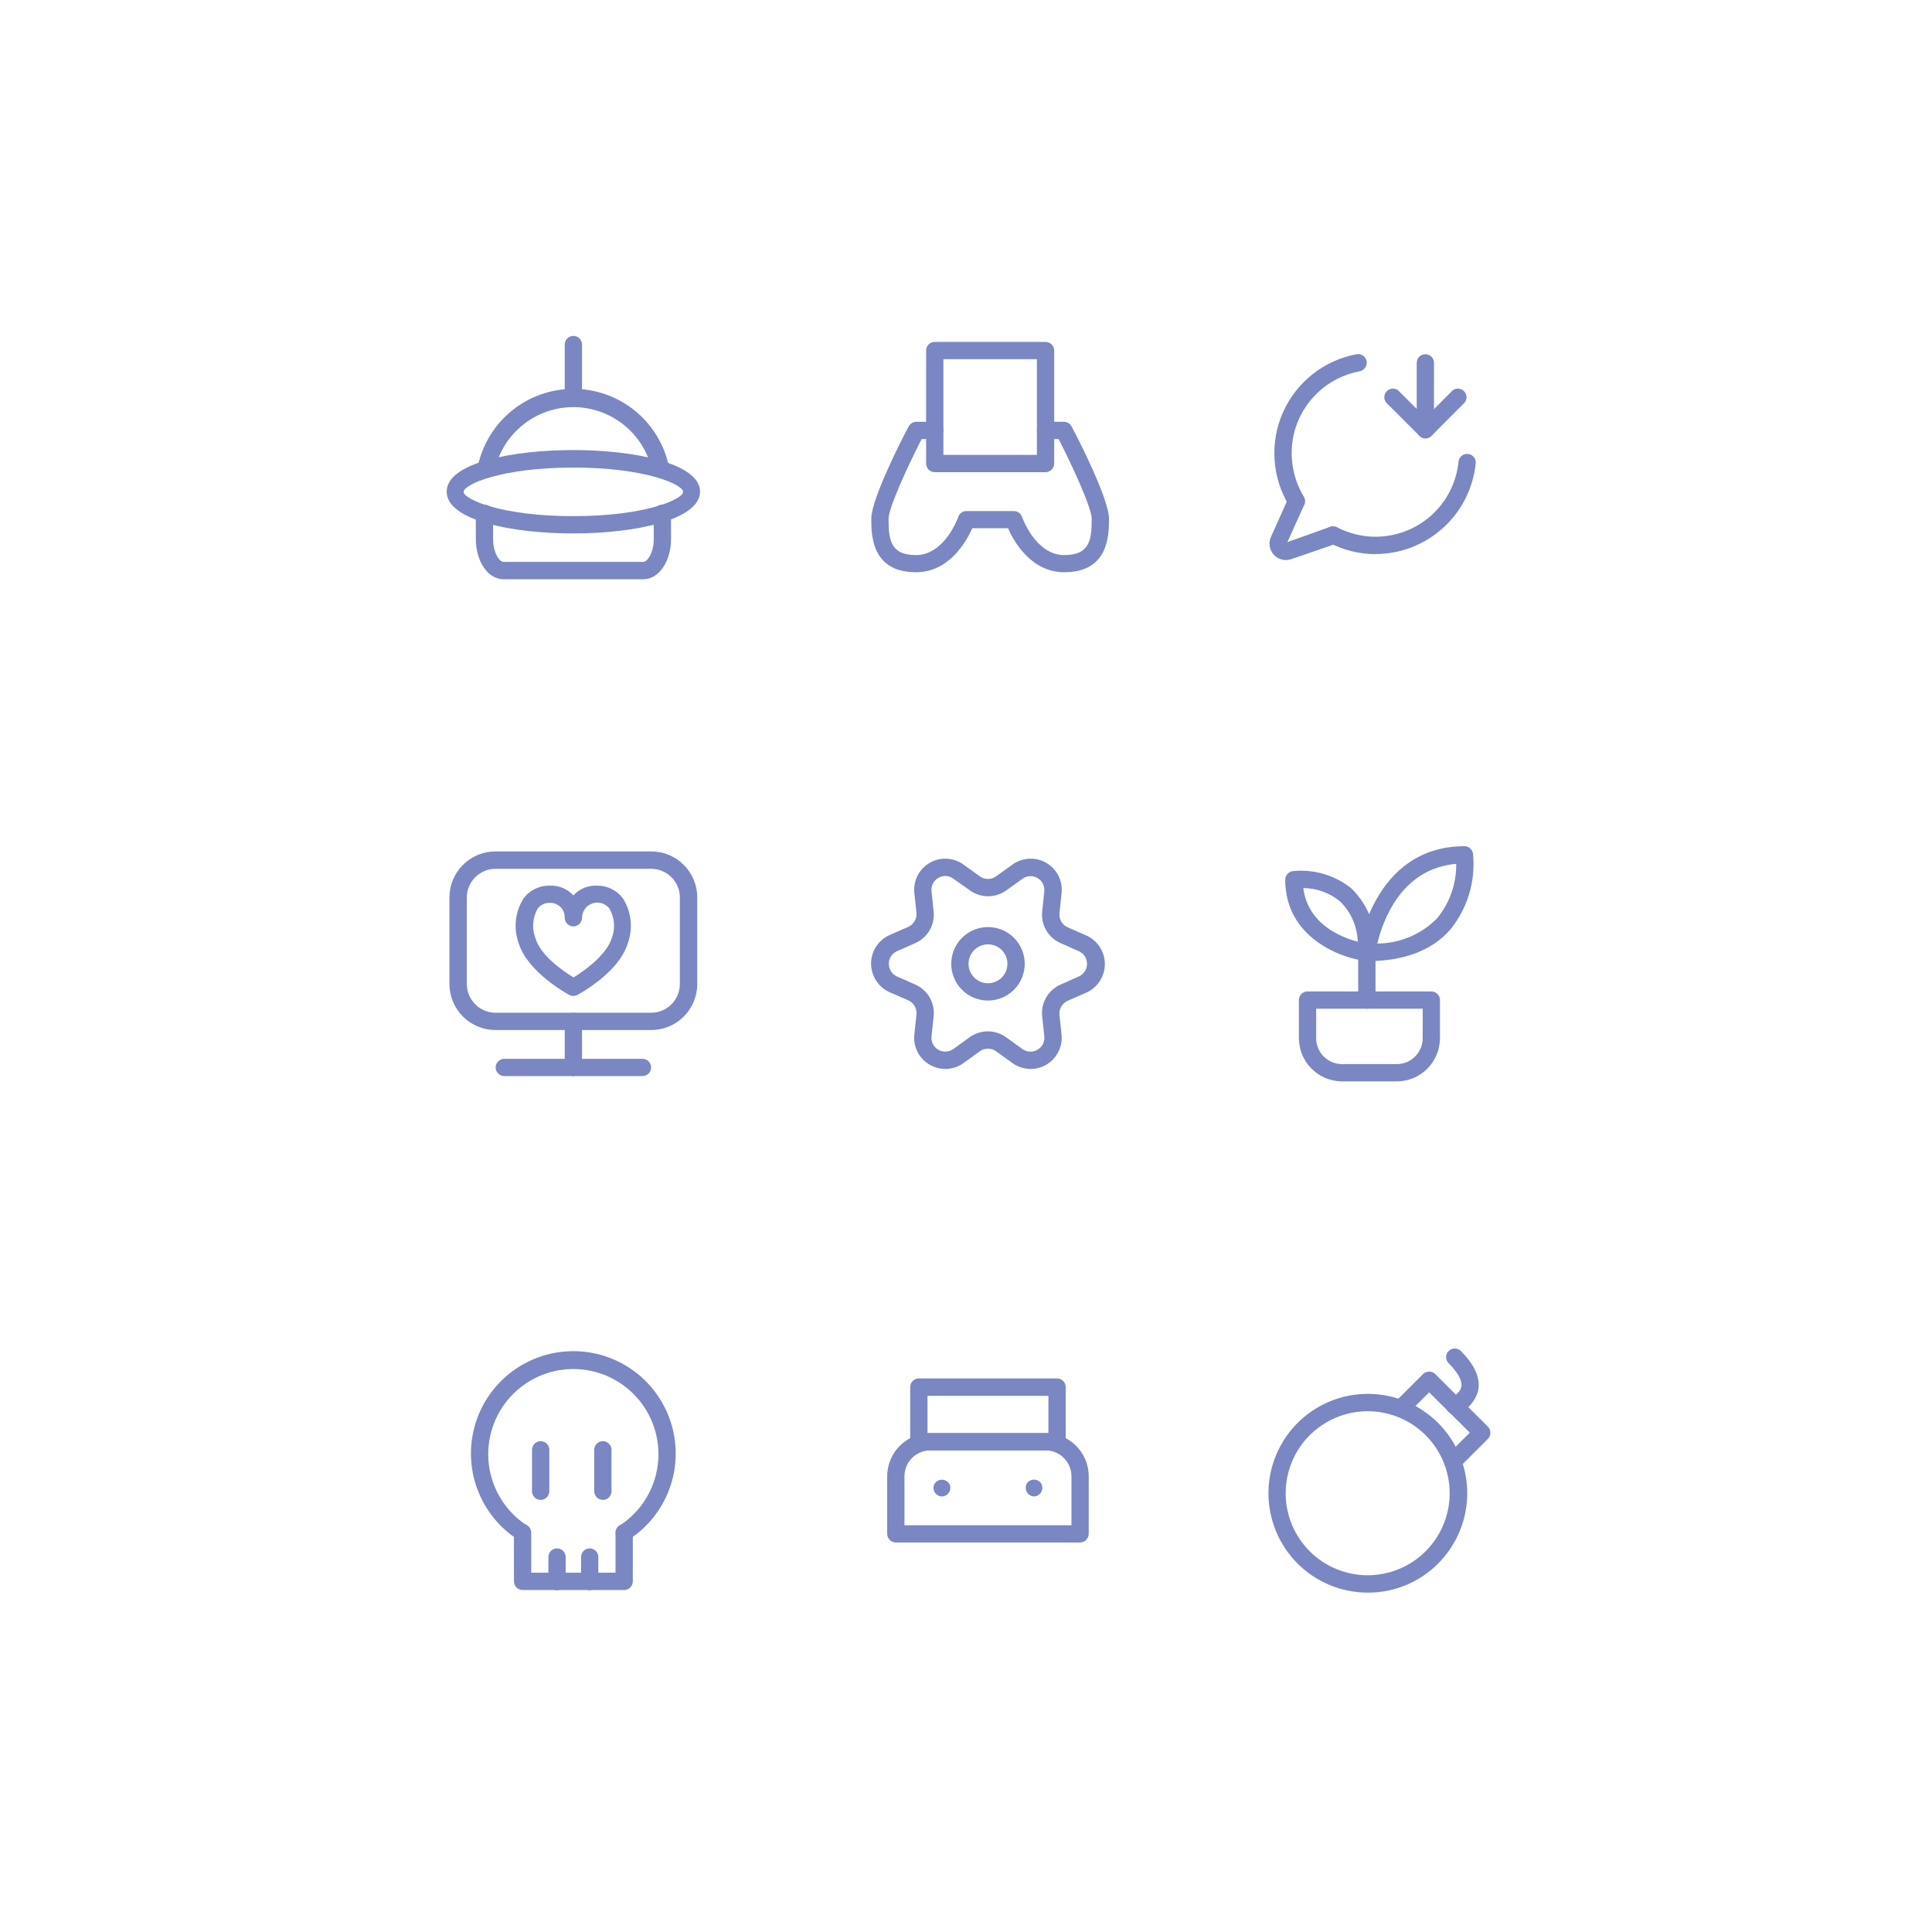 <?xml version="1.0" encoding="UTF-8"?> <svg xmlns="http://www.w3.org/2000/svg" width="111" height="111" viewBox="0 0 111 111" fill="none"><g filter="url(#filter0_b)"><rect x="1" y="1" width="109" height="109" rx="10.776" fill="url(#paint0_linear)"></rect><rect x="1" y="1" width="109" height="109" rx="10.776" stroke="url(#paint1_linear)" stroke-width="1.078"></rect></g><path d="M62.055 88.623H51.468C51.337 88.621 51.212 88.568 51.119 88.476C51.026 88.383 50.973 88.258 50.972 88.127V84.818C50.972 84.16 51.233 83.529 51.698 83.064C52.164 82.598 52.795 82.337 53.453 82.337H60.07C60.728 82.337 61.359 82.598 61.824 83.064C62.29 83.529 62.551 84.16 62.551 84.818V88.127C62.549 88.258 62.496 88.383 62.404 88.476C62.311 88.568 62.186 88.621 62.055 88.623ZM51.964 87.63H61.559V84.818C61.559 84.423 61.402 84.045 61.122 83.766C60.843 83.486 60.465 83.329 60.07 83.329H53.453C53.058 83.329 52.679 83.486 52.4 83.766C52.121 84.045 51.964 84.423 51.964 84.818V87.63Z" fill="#7A87C2"></path><path d="M54.116 85.977C54.037 85.975 53.961 85.955 53.892 85.918C53.822 85.88 53.763 85.827 53.719 85.763C53.674 85.698 53.645 85.624 53.635 85.546C53.625 85.469 53.633 85.389 53.659 85.315C53.697 85.226 53.761 85.15 53.842 85.096C53.923 85.042 54.019 85.014 54.116 85.014C54.213 85.014 54.308 85.042 54.389 85.096C54.471 85.15 54.534 85.226 54.572 85.315C54.599 85.389 54.607 85.469 54.596 85.546C54.586 85.624 54.558 85.698 54.513 85.763C54.468 85.827 54.409 85.88 54.34 85.918C54.271 85.955 54.194 85.975 54.116 85.977Z" fill="#7A87C2"></path><path d="M59.408 85.977C59.314 85.973 59.223 85.943 59.145 85.889C59.068 85.836 59.007 85.761 58.97 85.675C58.933 85.588 58.922 85.492 58.937 85.399C58.953 85.306 58.995 85.22 59.057 85.15C59.152 85.06 59.278 85.01 59.408 85.01C59.538 85.01 59.664 85.06 59.759 85.15C59.822 85.22 59.863 85.306 59.879 85.399C59.894 85.492 59.883 85.588 59.846 85.675C59.809 85.761 59.748 85.836 59.671 85.889C59.593 85.943 59.502 85.973 59.408 85.977Z" fill="#7A87C2"></path><path d="M60.731 83.33H52.791C52.66 83.328 52.535 83.275 52.442 83.183C52.349 83.09 52.297 82.965 52.295 82.834V79.697C52.294 79.632 52.306 79.566 52.331 79.505C52.355 79.444 52.392 79.389 52.438 79.342C52.484 79.295 52.539 79.258 52.6 79.233C52.66 79.207 52.725 79.194 52.791 79.194H60.731C60.863 79.194 60.989 79.247 61.082 79.34C61.175 79.433 61.228 79.559 61.228 79.691V82.834C61.226 82.965 61.173 83.09 61.08 83.183C60.988 83.275 60.862 83.328 60.731 83.33ZM53.288 82.337H60.235V80.194H53.288V82.337Z" fill="#7A87C2"></path><path d="M74.483 29.291C74.397 29.291 74.313 29.268 74.239 29.225C74.164 29.182 74.103 29.121 74.06 29.046C73.572 28.247 73.287 27.341 73.227 26.406C73.167 25.472 73.335 24.537 73.716 23.681C74.098 22.826 74.681 22.076 75.416 21.496C76.151 20.916 77.016 20.524 77.937 20.352C78.067 20.328 78.201 20.357 78.309 20.432C78.418 20.507 78.492 20.622 78.516 20.752C78.54 20.882 78.511 21.016 78.436 21.125C78.361 21.233 78.246 21.307 78.116 21.331C77.211 21.5 76.374 21.927 75.705 22.559C75.036 23.192 74.564 24.003 74.344 24.898C74.05 26.138 74.252 27.443 74.907 28.537C74.969 28.647 74.986 28.777 74.956 28.901C74.925 29.024 74.848 29.13 74.741 29.198C74.665 29.252 74.576 29.284 74.483 29.291Z" fill="#7A87C2"></path><path d="M79.005 31.839C78.083 31.832 77.175 31.605 76.358 31.177C76.301 31.147 76.249 31.105 76.208 31.055C76.166 31.005 76.135 30.947 76.115 30.885C76.096 30.822 76.089 30.757 76.095 30.692C76.101 30.627 76.12 30.563 76.15 30.506C76.18 30.448 76.222 30.397 76.272 30.355C76.322 30.313 76.38 30.282 76.443 30.262C76.505 30.243 76.571 30.236 76.636 30.242C76.701 30.248 76.764 30.267 76.822 30.297C77.514 30.657 78.283 30.843 79.064 30.837C79.844 30.832 80.611 30.637 81.298 30.267C81.986 29.898 82.572 29.367 83.008 28.72C83.443 28.072 83.713 27.328 83.796 26.552C83.799 26.485 83.815 26.418 83.845 26.358C83.874 26.297 83.915 26.242 83.967 26.198C84.018 26.154 84.077 26.121 84.142 26.1C84.206 26.08 84.274 26.073 84.341 26.08C84.408 26.086 84.474 26.107 84.533 26.14C84.592 26.172 84.643 26.217 84.685 26.271C84.726 26.324 84.756 26.386 84.772 26.451C84.789 26.516 84.792 26.585 84.781 26.651C84.63 28.073 83.958 29.388 82.895 30.344C81.833 31.301 80.454 31.831 79.025 31.832L79.005 31.839Z" fill="#7A87C2"></path><path d="M73.879 32.177C73.722 32.177 73.567 32.138 73.429 32.064C73.291 31.989 73.174 31.881 73.088 31.749C73.003 31.618 72.952 31.467 72.939 31.31C72.927 31.154 72.954 30.997 73.019 30.854L74.031 28.591C74.086 28.473 74.185 28.382 74.307 28.337C74.429 28.291 74.563 28.296 74.682 28.349C74.8 28.401 74.893 28.498 74.941 28.619C74.989 28.74 74.988 28.875 74.937 28.994L73.965 31.145L76.393 30.278C76.456 30.253 76.524 30.241 76.592 30.242C76.66 30.244 76.727 30.26 76.789 30.288C76.851 30.317 76.906 30.357 76.952 30.408C76.998 30.459 77.033 30.518 77.055 30.582C77.081 30.645 77.094 30.713 77.092 30.782C77.091 30.85 77.076 30.917 77.047 30.98C77.019 31.042 76.977 31.097 76.926 31.143C76.875 31.188 76.815 31.223 76.75 31.244L74.19 32.124C74.09 32.158 73.984 32.176 73.879 32.177Z" fill="#7A87C2"></path><path d="M81.905 25.188C81.773 25.188 81.647 25.136 81.554 25.043L79.635 23.124C79.563 23.029 79.527 22.911 79.534 22.792C79.541 22.673 79.591 22.56 79.675 22.475C79.759 22.39 79.871 22.337 79.99 22.328C80.109 22.318 80.227 22.352 80.323 22.423L81.395 23.494V20.848C81.395 20.716 81.448 20.59 81.541 20.497C81.634 20.404 81.76 20.352 81.892 20.352C82.023 20.352 82.15 20.404 82.243 20.497C82.336 20.59 82.388 20.716 82.388 20.848V24.692C82.386 24.79 82.356 24.886 82.301 24.967C82.246 25.048 82.168 25.111 82.077 25.149C82.023 25.173 81.964 25.186 81.905 25.188Z" fill="#7A87C2"></path><path d="M81.903 25.189C81.771 25.188 81.645 25.136 81.552 25.043C81.505 24.997 81.468 24.943 81.443 24.883C81.417 24.822 81.404 24.758 81.404 24.692C81.404 24.627 81.417 24.562 81.443 24.502C81.468 24.442 81.505 24.387 81.552 24.342L83.465 22.423C83.561 22.352 83.679 22.318 83.798 22.328C83.918 22.337 84.029 22.39 84.113 22.475C84.197 22.56 84.247 22.673 84.254 22.792C84.261 22.911 84.225 23.029 84.153 23.124L82.24 25.043C82.149 25.131 82.029 25.182 81.903 25.189Z" fill="#7A87C2"></path><path d="M61.141 32.877C59.242 32.877 58.249 31.11 57.912 30.349H55.861C55.523 31.11 54.537 32.877 52.625 32.877C50.058 32.877 50.058 30.713 50.058 29.793C50.058 28.675 51.844 25.162 52.208 24.5C52.249 24.42 52.312 24.353 52.389 24.306C52.466 24.26 52.555 24.235 52.645 24.235H53.703C53.835 24.235 53.961 24.288 54.054 24.381C54.147 24.474 54.2 24.6 54.2 24.732C54.2 24.863 54.147 24.989 54.054 25.082C53.961 25.176 53.835 25.228 53.703 25.228H52.949C52.115 26.856 51.05 29.198 51.05 29.8C51.05 31.024 51.163 31.891 52.625 31.891C54.286 31.891 55.047 29.721 55.053 29.701C55.087 29.602 55.15 29.517 55.234 29.456C55.318 29.396 55.419 29.363 55.523 29.363H58.249C58.353 29.363 58.454 29.396 58.538 29.456C58.623 29.517 58.686 29.602 58.719 29.701C58.719 29.701 59.486 31.891 61.141 31.891C62.61 31.891 62.722 31.024 62.722 29.8C62.722 29.191 61.657 26.856 60.823 25.228H60.069C59.937 25.228 59.811 25.176 59.718 25.082C59.625 24.989 59.572 24.863 59.572 24.732C59.572 24.6 59.625 24.474 59.718 24.381C59.811 24.288 59.937 24.235 60.069 24.235H61.127C61.218 24.235 61.306 24.26 61.383 24.306C61.46 24.353 61.523 24.42 61.564 24.5C61.928 25.162 63.715 28.682 63.715 29.793C63.715 30.72 63.715 32.877 61.141 32.877Z" fill="#7A87C2"></path><path d="M60.071 27.127H53.705C53.64 27.128 53.575 27.116 53.514 27.091C53.454 27.067 53.399 27.03 53.352 26.984C53.306 26.938 53.27 26.882 53.245 26.822C53.22 26.761 53.208 26.696 53.209 26.631V20.14C53.209 20.008 53.261 19.882 53.354 19.789C53.447 19.696 53.574 19.644 53.705 19.644H60.071C60.202 19.645 60.327 19.698 60.42 19.791C60.512 19.884 60.565 20.009 60.567 20.14V26.631C60.567 26.762 60.515 26.889 60.422 26.982C60.328 27.075 60.202 27.127 60.071 27.127ZM54.202 26.135H59.574V20.636H54.202V26.135Z" fill="#7A87C2"></path><path d="M78.597 91.502C77.275 91.505 75.994 91.049 74.972 90.212C73.949 89.375 73.248 88.21 72.988 86.914C72.729 85.618 72.927 84.273 73.548 83.107C74.169 81.94 75.176 81.026 76.397 80.519C77.617 80.012 78.975 79.944 80.24 80.326C81.505 80.709 82.598 81.518 83.333 82.617C84.068 83.715 84.399 85.034 84.27 86.349C84.141 87.664 83.561 88.894 82.626 89.829C82.099 90.36 81.471 90.782 80.779 91.069C80.088 91.356 79.346 91.504 78.597 91.502ZM78.597 81.081C77.506 81.077 76.447 81.451 75.602 82.14C74.756 82.829 74.175 83.791 73.96 84.86C73.744 85.93 73.906 87.041 74.418 88.004C74.93 88.967 75.761 89.723 76.768 90.142C77.775 90.561 78.897 90.618 79.941 90.302C80.986 89.986 81.888 89.317 82.494 88.41C83.1 87.504 83.373 86.414 83.266 85.329C83.158 84.243 82.678 83.228 81.905 82.457C81.028 81.579 79.838 81.084 78.597 81.081Z" fill="#7A87C2"></path><path d="M83.473 84.487C83.342 84.485 83.216 84.433 83.122 84.342C83.03 84.247 82.979 84.12 82.979 83.988C82.979 83.856 83.03 83.729 83.122 83.634L84.445 82.311L82.109 79.995L80.826 81.278C80.733 81.371 80.607 81.424 80.475 81.424C80.344 81.424 80.218 81.371 80.124 81.278C80.078 81.233 80.04 81.178 80.015 81.118C79.99 81.058 79.977 80.993 79.977 80.928C79.977 80.862 79.99 80.798 80.015 80.737C80.04 80.677 80.078 80.623 80.124 80.577L81.759 78.943C81.853 78.853 81.979 78.803 82.109 78.803C82.24 78.803 82.365 78.853 82.46 78.943L85.484 81.966C85.577 82.059 85.629 82.186 85.629 82.317C85.629 82.449 85.577 82.575 85.484 82.668L83.823 84.329C83.778 84.377 83.724 84.416 83.664 84.444C83.604 84.471 83.539 84.486 83.473 84.487Z" fill="#7A87C2"></path><path d="M83.574 81.252C83.457 81.256 83.342 81.218 83.251 81.144C83.159 81.072 83.096 80.969 83.073 80.854C83.05 80.739 83.069 80.619 83.125 80.517C83.182 80.414 83.273 80.335 83.382 80.293C83.382 80.293 83.872 80.081 83.951 79.697C84.031 79.314 83.759 78.864 83.23 78.321C83.183 78.275 83.146 78.221 83.121 78.161C83.095 78.1 83.082 78.036 83.082 77.97C83.082 77.905 83.095 77.84 83.121 77.78C83.146 77.72 83.183 77.665 83.23 77.62C83.323 77.527 83.449 77.475 83.581 77.475C83.712 77.475 83.838 77.527 83.931 77.62C84.739 78.427 85.069 79.195 84.924 79.903C84.845 80.198 84.698 80.471 84.496 80.701C84.294 80.93 84.042 81.11 83.759 81.226C83.7 81.248 83.637 81.257 83.574 81.252Z" fill="#7A87C2"></path><path d="M37.944 27.398C37.831 27.398 37.721 27.359 37.634 27.288C37.546 27.217 37.485 27.118 37.461 27.008C37.23 25.981 36.657 25.064 35.836 24.407C35.014 23.749 33.994 23.391 32.941 23.391C31.889 23.391 30.869 23.749 30.047 24.407C29.226 25.064 28.653 25.981 28.422 27.008C28.392 27.135 28.314 27.246 28.205 27.318C28.095 27.389 27.962 27.416 27.833 27.392C27.769 27.379 27.708 27.354 27.654 27.317C27.599 27.281 27.553 27.233 27.517 27.178C27.481 27.124 27.457 27.062 27.445 26.997C27.434 26.933 27.435 26.867 27.45 26.803C27.714 25.542 28.404 24.41 29.404 23.598C30.404 22.785 31.653 22.342 32.941 22.342C34.23 22.342 35.479 22.785 36.479 23.598C37.479 24.41 38.169 25.542 38.433 26.803C38.459 26.932 38.433 27.065 38.361 27.175C38.29 27.285 38.178 27.363 38.05 27.392L37.944 27.398Z" fill="#7A87C2"></path><path d="M32.941 30.648C29.428 30.648 25.663 29.9 25.663 28.246C25.663 26.592 29.448 25.857 32.941 25.857C36.435 25.857 40.22 26.618 40.22 28.246C40.22 29.874 36.455 30.648 32.941 30.648ZM32.941 26.863C28.78 26.863 26.636 27.842 26.636 28.259C26.636 28.676 28.78 29.655 32.941 29.655C37.103 29.655 39.247 28.676 39.247 28.259C39.247 27.842 37.103 26.863 32.941 26.863Z" fill="#7A87C2"></path><path d="M36.959 33.281H28.933C28.033 33.281 27.338 32.262 27.338 30.958V29.489C27.338 29.358 27.39 29.232 27.483 29.139C27.576 29.045 27.703 28.993 27.834 28.993C27.966 28.993 28.092 29.045 28.185 29.139C28.278 29.232 28.33 29.358 28.33 29.489V30.958C28.33 31.759 28.688 32.282 28.933 32.282H36.959C37.197 32.282 37.561 31.752 37.561 30.958V29.489C37.561 29.358 37.613 29.232 37.706 29.139C37.799 29.045 37.925 28.993 38.057 28.993C38.189 28.993 38.315 29.045 38.408 29.139C38.501 29.232 38.553 29.358 38.553 29.489V30.958C38.553 32.262 37.852 33.281 36.959 33.281Z" fill="#7A87C2"></path><path d="M32.943 23.336C32.812 23.334 32.686 23.282 32.593 23.189C32.501 23.096 32.448 22.971 32.446 22.84V19.796C32.446 19.664 32.499 19.538 32.592 19.445C32.685 19.352 32.811 19.3 32.943 19.3C33.074 19.3 33.2 19.352 33.294 19.445C33.386 19.538 33.439 19.664 33.439 19.796V22.84C33.437 22.971 33.384 23.096 33.292 23.189C33.199 23.282 33.074 23.334 32.943 23.336Z" fill="#7A87C2"></path><path d="M32.942 57.221C32.862 57.22 32.783 57.202 32.71 57.168C32.611 57.115 30.295 55.845 29.799 54.184C29.647 53.761 29.593 53.31 29.643 52.864C29.692 52.418 29.843 51.989 30.083 51.61C30.262 51.374 30.495 51.185 30.762 51.059C31.029 50.932 31.323 50.872 31.618 50.882C31.866 50.875 32.113 50.922 32.341 51.019C32.57 51.116 32.774 51.261 32.942 51.444C33.109 51.261 33.314 51.116 33.542 51.019C33.77 50.922 34.017 50.875 34.265 50.882C34.558 50.874 34.849 50.935 35.114 51.062C35.379 51.188 35.609 51.376 35.787 51.61C36.027 51.989 36.178 52.418 36.227 52.864C36.277 53.31 36.223 53.761 36.071 54.184C35.575 55.878 33.259 57.115 33.16 57.168C33.092 57.2 33.017 57.218 32.942 57.221ZM31.618 51.874C31.479 51.864 31.339 51.889 31.212 51.947C31.085 52.005 30.974 52.094 30.89 52.205C30.744 52.462 30.657 52.747 30.636 53.041C30.614 53.336 30.658 53.631 30.765 53.906C31.043 54.859 32.28 55.759 32.955 56.156C33.617 55.752 34.867 54.832 35.145 53.906C35.252 53.631 35.296 53.336 35.274 53.041C35.252 52.747 35.165 52.462 35.019 52.205C34.908 52.059 34.755 51.951 34.579 51.897C34.404 51.842 34.216 51.844 34.042 51.901C33.867 51.959 33.715 52.07 33.607 52.218C33.499 52.366 33.44 52.544 33.438 52.728C33.438 52.86 33.386 52.986 33.293 53.079C33.2 53.172 33.073 53.224 32.942 53.224C32.81 53.224 32.684 53.172 32.591 53.079C32.498 52.986 32.445 52.86 32.445 52.728C32.45 52.617 32.432 52.506 32.392 52.402C32.352 52.298 32.292 52.204 32.215 52.124C32.138 52.044 32.045 51.981 31.942 51.938C31.84 51.895 31.73 51.873 31.618 51.874Z" fill="#7A87C2"></path><path d="M37.414 59.179H28.468C27.766 59.179 27.093 58.9 26.596 58.403C26.1 57.907 25.821 57.234 25.821 56.532V51.563C25.821 50.861 26.1 50.188 26.596 49.691C27.093 49.195 27.766 48.916 28.468 48.916H37.414C38.116 48.916 38.789 49.195 39.285 49.691C39.782 50.188 40.06 50.861 40.06 51.563V56.538C40.059 57.239 39.779 57.911 39.283 58.406C38.787 58.901 38.115 59.179 37.414 59.179ZM28.468 49.915C28.032 49.917 27.613 50.091 27.305 50.4C26.996 50.708 26.822 51.126 26.82 51.563V56.538C26.822 56.975 26.996 57.393 27.305 57.702C27.613 58.01 28.032 58.184 28.468 58.186H37.414C37.85 58.184 38.268 58.01 38.577 57.702C38.886 57.393 39.06 56.975 39.061 56.538V51.563C39.06 51.126 38.886 50.708 38.577 50.4C38.268 50.091 37.85 49.917 37.414 49.915H28.468Z" fill="#7A87C2"></path><path d="M32.943 61.826C32.812 61.824 32.686 61.771 32.593 61.678C32.501 61.586 32.448 61.461 32.446 61.33V58.683C32.446 58.551 32.499 58.425 32.592 58.332C32.685 58.239 32.811 58.187 32.943 58.187C33.074 58.187 33.2 58.239 33.294 58.332C33.386 58.425 33.439 58.551 33.439 58.683V61.33C33.437 61.461 33.384 61.586 33.292 61.678C33.199 61.771 33.074 61.824 32.943 61.826Z" fill="#7A87C2"></path><path d="M36.913 61.825H28.973C28.841 61.825 28.715 61.773 28.622 61.68C28.529 61.587 28.477 61.461 28.477 61.329C28.477 61.198 28.529 61.071 28.622 60.978C28.715 60.885 28.841 60.833 28.973 60.833H36.913C37.044 60.833 37.171 60.885 37.264 60.978C37.357 61.071 37.409 61.198 37.409 61.329C37.409 61.461 37.357 61.587 37.264 61.68C37.171 61.773 37.044 61.825 36.913 61.825Z" fill="#7A87C2"></path><path d="M78.529 55.222C78.46 55.222 78.39 55.207 78.326 55.179C78.263 55.15 78.206 55.108 78.159 55.056C78.113 55.003 78.079 54.941 78.058 54.874C78.037 54.806 78.031 54.736 78.04 54.666C78.04 54.606 78.854 48.618 84.141 48.618C84.261 48.619 84.378 48.664 84.468 48.744C84.558 48.825 84.616 48.935 84.63 49.055C84.787 50.613 84.323 52.17 83.34 53.389C82.281 54.613 80.66 55.222 78.529 55.222ZM83.664 49.63C80.481 49.908 79.436 52.939 79.132 54.209C79.771 54.206 80.404 54.077 80.994 53.828C81.583 53.58 82.117 53.217 82.566 52.76C83.291 51.88 83.681 50.771 83.664 49.63Z" fill="#7A87C2"></path><path d="M78.532 55.216H78.472C76.878 55.017 73.841 53.78 73.841 50.544C73.841 50.423 73.886 50.306 73.966 50.214C74.046 50.123 74.157 50.064 74.278 50.048C75.485 49.926 76.692 50.282 77.639 51.041C78.125 51.514 78.502 52.087 78.742 52.722C78.982 53.357 79.08 54.036 79.028 54.713C79.028 54.783 79.014 54.852 78.985 54.916C78.957 54.98 78.915 55.037 78.863 55.083C78.772 55.165 78.655 55.212 78.532 55.216ZM74.88 51.021C75.138 53.085 77.03 53.846 78.009 54.104C77.981 53.226 77.614 52.394 76.984 51.782C76.388 51.298 75.647 51.03 74.88 51.021Z" fill="#7A87C2"></path><path d="M78.53 57.955C78.399 57.955 78.273 57.903 78.18 57.81C78.087 57.717 78.034 57.591 78.034 57.459V54.713C78.034 54.581 78.087 54.455 78.18 54.362C78.273 54.269 78.399 54.217 78.53 54.217C78.662 54.217 78.788 54.269 78.881 54.362C78.974 54.455 79.027 54.581 79.027 54.713V57.446C79.029 57.512 79.019 57.579 78.995 57.641C78.971 57.703 78.935 57.76 78.888 57.807C78.842 57.855 78.786 57.893 78.725 57.918C78.663 57.944 78.597 57.956 78.53 57.955Z" fill="#7A87C2"></path><path d="M80.25 62.13H77.074C76.422 62.119 75.801 61.853 75.343 61.389C74.885 60.925 74.628 60.3 74.626 59.648V57.458C74.626 57.327 74.678 57.2 74.771 57.107C74.864 57.014 74.991 56.962 75.122 56.962H82.235C82.367 56.962 82.493 57.014 82.586 57.107C82.679 57.2 82.731 57.327 82.731 57.458V59.648C82.73 60.306 82.468 60.936 82.003 61.401C81.538 61.866 80.908 62.128 80.25 62.13ZM75.618 57.954V59.648C75.618 60.038 75.771 60.411 76.043 60.69C76.315 60.968 76.685 61.128 77.074 61.137H80.25C80.645 61.137 81.024 60.98 81.303 60.701C81.582 60.422 81.739 60.043 81.739 59.648V57.954H75.618Z" fill="#7A87C2"></path><path d="M54.314 61.416C53.998 61.412 53.688 61.328 53.414 61.171C53.112 60.998 52.868 60.74 52.711 60.43C52.555 60.119 52.493 59.77 52.534 59.424L52.653 58.293C52.672 58.124 52.636 57.953 52.552 57.806C52.468 57.658 52.338 57.541 52.183 57.472L51.138 57.016C50.814 56.877 50.538 56.646 50.344 56.352C50.15 56.058 50.047 55.714 50.047 55.362C50.047 55.009 50.15 54.665 50.344 54.371C50.538 54.077 50.814 53.846 51.138 53.707L52.183 53.251C52.338 53.182 52.468 53.065 52.552 52.917C52.636 52.77 52.672 52.599 52.653 52.43L52.534 51.325C52.493 50.979 52.556 50.629 52.712 50.318C52.868 50.006 53.112 49.747 53.414 49.573C53.716 49.398 54.062 49.316 54.41 49.336C54.758 49.356 55.092 49.477 55.372 49.684L56.292 50.346C56.428 50.446 56.593 50.5 56.762 50.5C56.931 50.5 57.095 50.446 57.232 50.346L58.151 49.684C58.431 49.477 58.766 49.356 59.114 49.336C59.462 49.316 59.808 49.398 60.109 49.573C60.411 49.747 60.655 50.006 60.812 50.318C60.968 50.629 61.03 50.979 60.99 51.325L60.871 52.457C60.852 52.626 60.887 52.796 60.972 52.944C61.056 53.091 61.185 53.208 61.341 53.277L62.386 53.734C62.71 53.873 62.986 54.103 63.179 54.397C63.373 54.691 63.477 55.036 63.477 55.388C63.477 55.74 63.373 56.085 63.179 56.379C62.986 56.673 62.71 56.903 62.386 57.042L61.341 57.499C61.185 57.568 61.056 57.685 60.972 57.832C60.887 57.98 60.852 58.15 60.871 58.319L60.99 59.451C61.024 59.795 60.958 60.141 60.799 60.448C60.64 60.755 60.396 61.01 60.095 61.181C59.795 61.352 59.451 61.432 59.106 61.411C58.761 61.391 58.429 61.27 58.151 61.065L57.232 60.404C57.095 60.303 56.931 60.25 56.762 60.25C56.593 60.25 56.428 60.303 56.292 60.404L55.372 61.065C55.065 61.291 54.695 61.414 54.314 61.416ZM54.314 50.326C54.172 50.329 54.033 50.368 53.91 50.439C53.775 50.515 53.665 50.63 53.596 50.769C53.526 50.908 53.499 51.065 53.52 51.219L53.639 52.351C53.682 52.729 53.603 53.111 53.414 53.44C53.225 53.77 52.935 54.031 52.587 54.184L51.541 54.647C51.4 54.709 51.279 54.81 51.194 54.94C51.11 55.069 51.065 55.22 51.065 55.375C51.065 55.529 51.11 55.681 51.194 55.81C51.279 55.939 51.4 56.041 51.541 56.103L52.587 56.566C52.935 56.719 53.225 56.979 53.414 57.309C53.603 57.639 53.682 58.021 53.639 58.399L53.52 59.53C53.499 59.684 53.526 59.841 53.596 59.98C53.665 60.119 53.775 60.234 53.91 60.311C54.043 60.388 54.196 60.425 54.35 60.417C54.504 60.408 54.652 60.356 54.777 60.265L55.697 59.603C56.003 59.377 56.374 59.255 56.755 59.255C57.136 59.255 57.507 59.377 57.814 59.603L58.734 60.265C58.859 60.357 59.008 60.411 59.163 60.419C59.319 60.427 59.473 60.389 59.607 60.311C59.742 60.234 59.852 60.119 59.922 59.98C59.991 59.841 60.017 59.684 59.997 59.53L59.878 58.399C59.835 58.02 59.915 57.638 60.106 57.308C60.296 56.978 60.588 56.718 60.937 56.566L61.976 56.103C62.117 56.041 62.238 55.939 62.323 55.81C62.407 55.681 62.453 55.529 62.453 55.375C62.453 55.22 62.407 55.069 62.323 54.94C62.238 54.81 62.117 54.709 61.976 54.647L60.93 54.184C60.582 54.031 60.292 53.77 60.103 53.44C59.913 53.111 59.835 52.729 59.878 52.351L59.997 51.219C60.014 51.067 59.987 50.913 59.918 50.776C59.85 50.639 59.743 50.524 59.61 50.447C59.478 50.369 59.326 50.331 59.173 50.338C59.02 50.345 58.872 50.396 58.747 50.485L57.827 51.147C57.52 51.372 57.149 51.494 56.768 51.494C56.388 51.494 56.017 51.372 55.71 51.147L54.777 50.485C54.643 50.384 54.481 50.329 54.314 50.326Z" fill="#7A87C2"></path><path d="M56.763 57.485C56.346 57.485 55.938 57.361 55.59 57.129C55.243 56.898 54.973 56.568 54.813 56.182C54.653 55.797 54.611 55.372 54.693 54.963C54.774 54.553 54.975 54.177 55.271 53.882C55.566 53.587 55.942 53.386 56.351 53.304C56.761 53.223 57.185 53.265 57.571 53.424C57.956 53.584 58.286 53.855 58.518 54.202C58.75 54.549 58.874 54.957 58.874 55.374C58.874 55.934 58.651 56.471 58.256 56.867C57.86 57.263 57.323 57.485 56.763 57.485ZM56.763 54.256C56.542 54.256 56.326 54.322 56.142 54.445C55.958 54.568 55.815 54.742 55.73 54.947C55.645 55.151 55.623 55.376 55.666 55.593C55.709 55.809 55.816 56.009 55.972 56.165C56.129 56.322 56.328 56.428 56.545 56.471C56.762 56.514 56.987 56.492 57.191 56.407C57.395 56.323 57.57 56.18 57.693 55.996C57.816 55.812 57.881 55.596 57.881 55.374C57.881 55.078 57.764 54.793 57.554 54.584C57.344 54.374 57.06 54.256 56.763 54.256Z" fill="#7A87C2"></path><path d="M35.858 88.551C35.774 88.55 35.691 88.528 35.617 88.487C35.544 88.447 35.481 88.389 35.434 88.319C35.373 88.21 35.354 88.081 35.382 87.959C35.41 87.836 35.483 87.729 35.587 87.657C36.475 87.086 37.154 86.242 37.522 85.252C37.891 84.262 37.929 83.18 37.631 82.167C37.333 81.153 36.715 80.264 35.87 79.631C35.024 78.998 33.996 78.656 32.94 78.656C31.884 78.656 30.856 78.998 30.01 79.631C29.165 80.264 28.547 81.153 28.249 82.167C27.951 83.18 27.989 84.262 28.358 85.252C28.726 86.242 29.405 87.086 30.293 87.657C30.368 87.74 30.413 87.844 30.421 87.955C30.429 88.065 30.4 88.175 30.339 88.268C30.277 88.36 30.186 88.428 30.081 88.463C29.975 88.498 29.861 88.496 29.757 88.458C28.689 87.771 27.871 86.755 27.428 85.565C26.984 84.374 26.938 83.072 27.296 81.853C27.655 80.633 28.398 79.563 29.415 78.802C30.433 78.04 31.669 77.629 32.94 77.629C34.211 77.629 35.447 78.04 36.464 78.802C37.482 79.563 38.225 80.633 38.584 81.853C38.942 83.072 38.896 84.374 38.452 85.565C38.008 86.755 37.191 87.771 36.123 88.458C36.045 88.514 35.953 88.546 35.858 88.551Z" fill="#7A87C2"></path><path d="M35.861 91.35H30.025C29.893 91.35 29.767 91.298 29.674 91.205C29.581 91.112 29.528 90.985 29.528 90.854V88.055C29.528 87.923 29.581 87.797 29.674 87.704C29.767 87.611 29.893 87.559 30.025 87.559C30.156 87.559 30.282 87.611 30.375 87.704C30.468 87.797 30.521 87.923 30.521 88.055V90.358H35.364V88.055C35.364 87.923 35.417 87.797 35.51 87.704C35.603 87.611 35.729 87.559 35.861 87.559C35.992 87.559 36.118 87.611 36.212 87.704C36.304 87.797 36.357 87.923 36.357 88.055V90.854C36.357 90.985 36.304 91.112 36.212 91.205C36.118 91.298 35.992 91.35 35.861 91.35Z" fill="#7A87C2"></path><path d="M31.064 86.175C30.932 86.175 30.806 86.123 30.713 86.03C30.62 85.937 30.567 85.811 30.567 85.679V83.297C30.567 83.165 30.62 83.039 30.713 82.946C30.806 82.853 30.932 82.801 31.064 82.801C31.195 82.801 31.322 82.853 31.415 82.946C31.508 83.039 31.56 83.165 31.56 83.297V85.679C31.558 85.81 31.505 85.935 31.413 86.028C31.32 86.121 31.195 86.174 31.064 86.175Z" fill="#7A87C2"></path><path d="M34.636 86.175C34.505 86.174 34.38 86.121 34.287 86.028C34.194 85.935 34.141 85.81 34.14 85.679V83.297C34.14 83.165 34.192 83.039 34.285 82.946C34.378 82.853 34.504 82.801 34.636 82.801C34.767 82.801 34.894 82.853 34.987 82.946C35.08 83.039 35.132 83.165 35.132 83.297V85.679C35.132 85.811 35.08 85.937 34.987 86.03C34.894 86.123 34.767 86.175 34.636 86.175Z" fill="#7A87C2"></path><path d="M32.003 91.363C31.872 91.361 31.747 91.308 31.654 91.216C31.561 91.123 31.509 90.998 31.507 90.867V89.457C31.507 89.326 31.559 89.199 31.652 89.106C31.745 89.013 31.872 88.961 32.003 88.961C32.135 88.961 32.261 89.013 32.354 89.106C32.447 89.199 32.499 89.326 32.499 89.457V90.867C32.499 90.998 32.447 91.124 32.354 91.218C32.261 91.311 32.135 91.363 32.003 91.363Z" fill="#7A87C2"></path><path d="M33.88 91.363C33.748 91.363 33.622 91.311 33.529 91.218C33.436 91.124 33.384 90.998 33.384 90.867V89.457C33.384 89.326 33.436 89.199 33.529 89.106C33.622 89.013 33.748 88.961 33.88 88.961C34.012 88.961 34.138 89.013 34.231 89.106C34.324 89.199 34.376 89.326 34.376 89.457V90.867C34.375 90.998 34.322 91.123 34.229 91.216C34.136 91.308 34.011 91.361 33.88 91.363Z" fill="#7A87C2"></path><defs><filter id="filter0_b" x="-21.091" y="-21.091" width="153.181" height="153.181" color-interpolation-filters="sRGB"><feFlood flood-opacity="0" result="BackgroundImageFix"></feFlood><feGaussianBlur in="BackgroundImage" stdDeviation="10.776"></feGaussianBlur><feComposite in2="SourceAlpha" operator="in" result="effect1_backgroundBlur"></feComposite><feBlend mode="normal" in="SourceGraphic" in2="effect1_backgroundBlur" result="shape"></feBlend></filter><linearGradient id="paint0_linear" x1="96.936" y1="-9.271" x2="-52.972" y2="72.968" gradientUnits="userSpaceOnUse"><stop offset="0.056" stop-color="white" stop-opacity="0.97"></stop><stop offset="0.497" stop-color="white" stop-opacity="0.65"></stop><stop offset="1" stop-color="white" stop-opacity="0.54"></stop></linearGradient><linearGradient id="paint1_linear" x1="23.911" y1="106.087" x2="137.591" y2="54.421" gradientUnits="userSpaceOnUse"><stop stop-color="white"></stop><stop offset="1" stop-color="white" stop-opacity="0.76"></stop></linearGradient></defs></svg> 